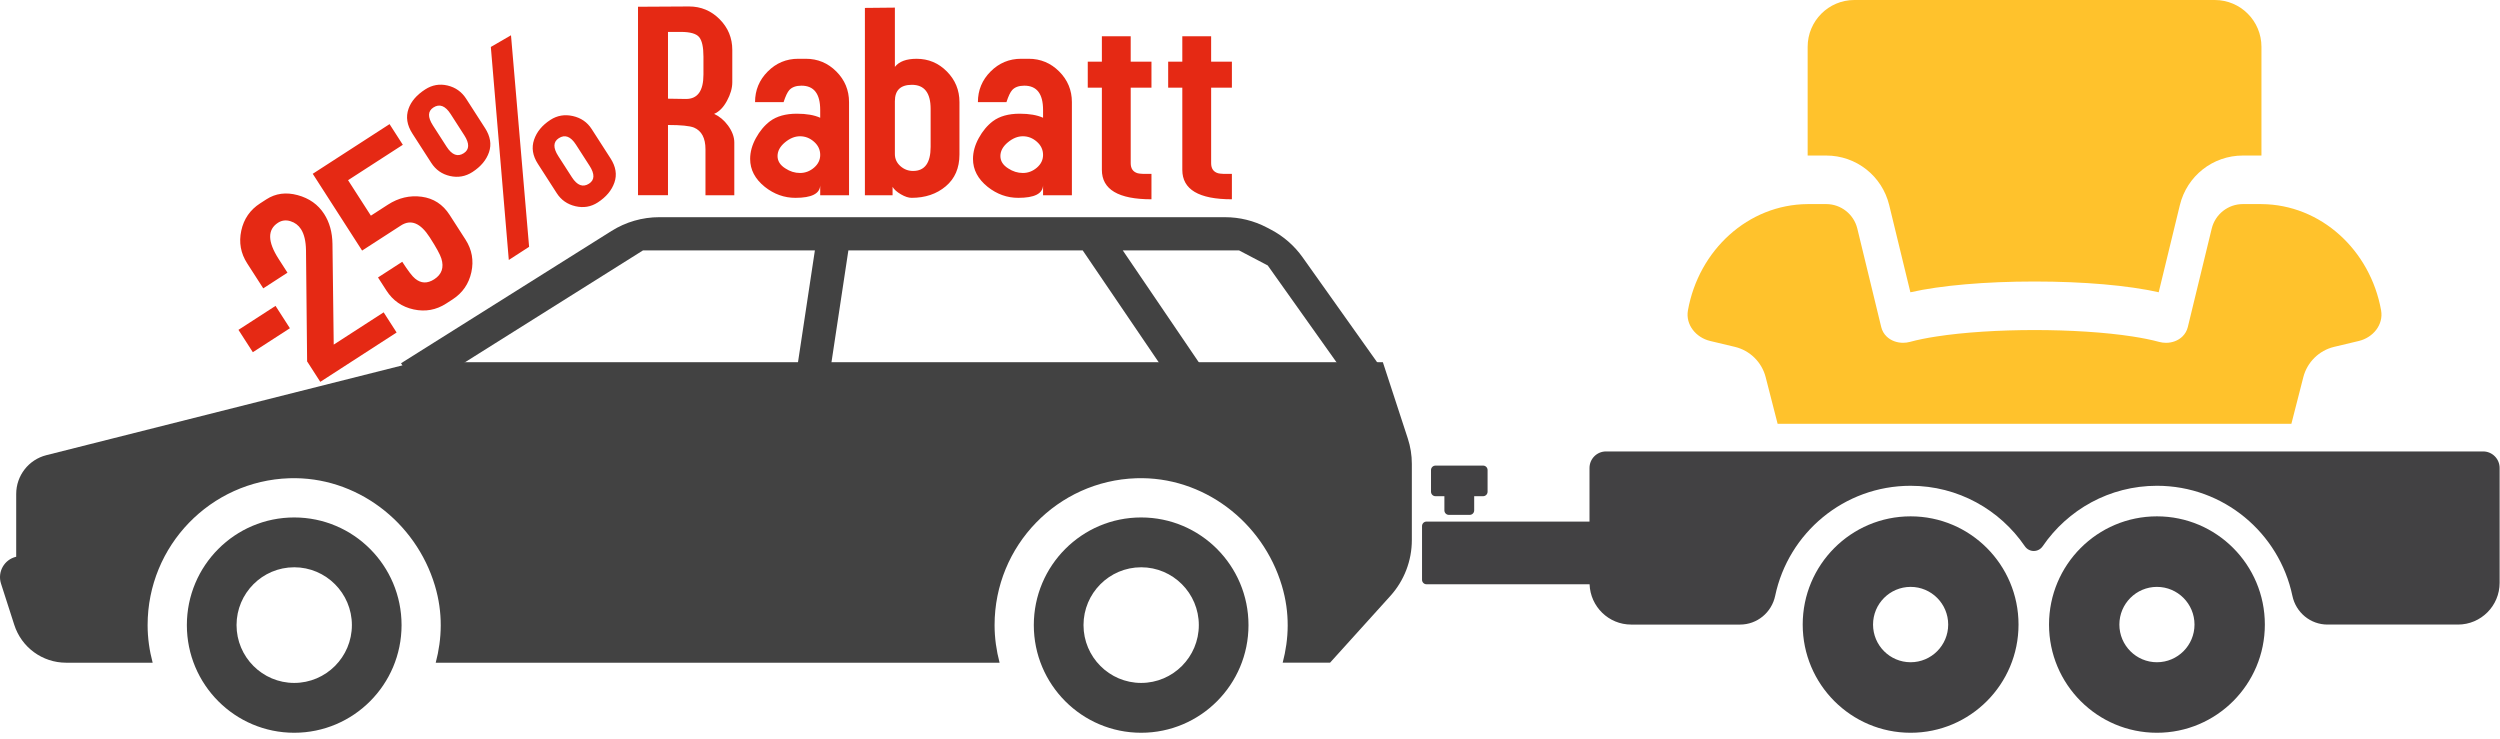<svg width="379" height="112" viewBox="0 0 379 112" xmlns="http://www.w3.org/2000/svg"><title>koffer-hobby-Rabatt</title><g fill="none" fill-rule="evenodd"><g fill="#424242"><path d="M99.953 32.927h85.768c2.205 0 4.377.534 6.33 1.56l.64.336c1.9 1 3.538 2.432 4.782 4.183l11.887 16.737-4.087 2.92-13.084-18.42-4.35-2.282h-17.625l13.342 19.64-4.15 2.834-15.266-22.473h-35.526l-3.553 23.51-4.96-.757 3.435-22.75H97.47L63.464 59.335l-2.667-4.266 31.907-20.054c2.17-1.365 4.682-2.09 7.248-2.09z"/><path d="M2.456 84.404v-9.52c0-2.778 1.882-5.202 4.572-5.88l55.88-14.096h146.734l3.783 11.574c.403 1.234.61 2.523.61 3.824v11.572c0 3.13-1.16 6.144-3.252 8.462l-9.148 10.126h-7.18c.95-3.604 1.12-7.528-.125-11.684-2.91-9.72-11.955-16.61-22.073-16.28-11.925.39-21.478 10.21-21.478 22.265 0 1.973.28 3.878.76 5.7H66.056c.948-3.605 1.12-7.53-.122-11.685-2.91-9.72-11.96-16.61-22.076-16.28-11.926.39-21.48 10.21-21.48 22.265 0 1.973.282 3.878.764 5.7h-13.12c-3.588 0-6.763-2.318-7.86-5.744l-2.01-6.25c-.568-1.773.496-3.65 2.302-4.07z"/><path d="M173 86c-4.824 0-8.74 3.93-8.74 8.765 0 4.835 3.918 8.767 8.74 8.767 4.823 0 8.742-3.932 8.742-8.767 0-4.834-3.92-8.766-8.743-8.766zm0-7.554c8.987 0 16.272 7.307 16.272 16.32s-7.285 16.32-16.273 16.32c-8.99 0-16.274-7.307-16.274-16.32 0-9.014 7.285-16.32 16.273-16.32zM44.602 86c-4.822 0-8.742 3.93-8.742 8.765 0 4.835 3.92 8.767 8.742 8.767 4.823 0 8.744-3.932 8.744-8.767 0-4.834-3.923-8.766-8.744-8.766zm0-7.554c8.986 0 16.275 7.307 16.275 16.32s-7.29 16.32-16.275 16.32c-8.99 0-16.274-7.307-16.274-16.32 0-9.014 7.284-16.32 16.274-16.32z"/></g><g transform="translate(214.89 68.174)"><ellipse cx="74.76" cy="26.51" rx="5.696" ry="5.712"/><ellipse cx="112.102" cy="26.51" rx="5.696" ry="5.712"/><path d="M26.08 10.897H1.37c-.375 0-.68.304-.68.68v8.144c0 .377.305.68.68.68H26.09c.12 3.394 2.893 6.11 6.305 6.11h16.507c2.584 0 4.79-1.825 5.324-4.36 2-9.528 10.435-16.68 20.532-16.68 7.194 0 13.535 3.63 17.317 9.162.66.964 2.05.964 2.71 0C98.564 9.1 104.91 5.47 112.102 5.47c10.097 0 18.53 7.152 20.534 16.68.532 2.535 2.738 4.36 5.322 4.36h19.78c3.488 0 6.315-2.835 6.315-6.334V2.774c0-1.386-1.12-2.51-2.502-2.51H28.584c-1.385 0-2.505 1.124-2.505 2.51v8.123z" fill="#424143"/><path d="M2.727 7.05H4.08V9.2c0 .377.303.682.678.682h3.16c.375 0 .678-.305.678-.68V7.05H9.95c.373 0 .677-.305.677-.68V3.09c0-.377-.304-.68-.678-.68H2.73c-.376 0-.68.303-.68.68v3.28c0 .375.303.68.677.68zM74.76 10.104c-9.034 0-16.36 7.345-16.36 16.406 0 9.057 7.323 16.403 16.36 16.403 9.033 0 16.358-7.342 16.358-16.403 0-9.06-7.323-16.406-16.358-16.406zm0 22.118c-3.147 0-5.697-2.56-5.697-5.712 0-3.153 2.552-5.712 5.697-5.712 3.146 0 5.696 2.56 5.696 5.712 0 3.153-2.55 5.712-5.696 5.712zM112.102 10.104c-9.034 0-16.36 7.345-16.36 16.406 0 9.057 7.323 16.403 16.36 16.403 9.034 0 16.36-7.342 16.36-16.403 0-9.06-7.326-16.406-16.36-16.406zm0 22.118c-3.147 0-5.695-2.56-5.695-5.712 0-3.153 2.55-5.712 5.695-5.712 3.144 0 5.695 2.56 5.695 5.712 0 3.153-2.548 5.712-5.695 5.712z" fill="#424143"/></g><g fill="#FFC22C"><path d="M276.86 23.58c4.544 0 8.47 3.094 9.546 7.523l3.208 13.206c4.626-1.043 11.37-1.632 18.82-1.632 7.454 0 14.196.588 18.825 1.63l3.206-13.205c1.078-4.43 5.003-7.522 9.548-7.522h2.703c.04 0 .076.003.12.003V7.1c0-3.923-3.17-7.1-7.08-7.1H281.12c-3.91 0-7.08 3.177-7.08 7.1v16.483l.123-.002h2.696z"/><path d="M360.975 47.047c-1.64-9.133-9.13-16.044-18.142-16.105-.04 0-.077-.003-.12-.003h-2.7c-2.235 0-4.187 1.538-4.715 3.713l-3.626 14.93c-.138.574-.43 1.053-.816 1.43-.637.62-1.543.96-2.486.96-.348 0-.7-.046-1.046-.14-1.16-.317-2.517-.588-4.018-.82-4.202-.65-9.536-.977-14.873-.977-5.338 0-10.673.327-14.875.978-1.492.228-2.846.5-4 .814-.35.095-.704.14-1.054.14-.945 0-1.852-.335-2.49-.954-.39-.378-.68-.856-.82-1.433l-3.624-14.927c-.53-2.175-2.48-3.714-4.714-3.714h-2.7l-.124.002c-9.012.063-16.504 6.972-18.14 16.105-.39 2.186 1.224 4.135 3.375 4.647l3.75.894c2.276.544 4.076 2.316 4.658 4.59l1.812 7.07h77.887l1.81-7.07c.583-2.27 2.384-4.044 4.66-4.59l3.75-.894c2.157-.514 3.772-2.463 3.38-4.647z"/></g><g fill="#E52914"><path d="M43.95 49.76l-5.62 3.634-2.18-3.388 5.62-3.634 2.18 3.388z"/><path d="M49.137 32.43c.822 1.277 1.242 2.795 1.265 4.554l.19 15.26 7.57-4.894 1.964 3.057-11.57 7.482-1.493-2.322-.19-.295-.283-.442h-.03l-.17-16.913c-.024-1.366-.277-2.43-.764-3.185-.378-.585-.907-.986-1.592-1.2-.685-.214-1.315-.135-1.894.238-1.612 1.044-1.58 2.87.1 5.482.187.294.43.67.73 1.136l.61.95-3.67 2.376-2.44-3.793c-.98-1.52-1.28-3.17-.895-4.948.382-1.776 1.334-3.157 2.852-4.138l.955-.617c1.395-.902 2.975-1.115 4.737-.638 1.76.475 3.1 1.427 4.017 2.85zM70.57 36.32c.977 1.52 1.273 3.167.89 4.94-.388 1.776-1.34 3.154-2.857 4.135l-.955.618c-1.518.982-3.163 1.28-4.934.897-1.774-.384-3.15-1.337-4.128-2.86l-1.28-1.988 3.674-2.375c.885 1.374 1.535 2.224 1.947 2.547.893.745 1.86.78 2.906.103 1.142-.738 1.5-1.784 1.08-3.137-.186-.61-.772-1.68-1.763-3.22-1.398-2.177-2.855-2.776-4.366-1.8l-5.888 3.807-7.484-11.64 11.644-7.53 2.013 3.133-8.303 5.367 3.46 5.377 2.57-1.66c1.616-1.047 3.324-1.45 5.127-1.21 1.8.242 3.212 1.156 4.237 2.75l2.41 3.747zM73.527 19.408c.808 1.256 1.01 2.476.61 3.66-.4 1.18-1.24 2.186-2.51 3.01-1.054.68-2.187.882-3.406.606-1.218-.276-2.166-.943-2.848-2.003L62.52 20.25c-.824-1.28-1.02-2.53-.59-3.75.385-1.122 1.23-2.104 2.528-2.942 1.052-.68 2.182-.88 3.387-.596 1.205.285 2.15.956 2.83 2.015l2.852 4.433zm-3.144 1.097l-2.07-3.222c-.81-1.258-1.682-1.587-2.612-.986-.856.554-.88 1.46-.07 2.72l2.07 3.22c.812 1.26 1.68 1.59 2.61.987.857-.554.884-1.46.073-2.72zm7.083-15.158l2.746 32.073-3.078 1.992L74.41 7.118l3.056-1.77zM92.56 24.014c.804 1.253 1 2.474.584 3.662-.414 1.19-1.256 2.196-2.53 3.02-1.03.664-2.155.854-3.38.567-1.222-.285-2.167-.945-2.83-1.976l-2.866-4.457c-.79-1.227-.982-2.442-.575-3.644.406-1.2 1.234-2.206 2.483-3.014 1.03-.665 2.16-.858 3.397-.58 1.237.28 2.187.934 2.85 1.965l2.866 4.457zm-3.184 1.12l-2.06-3.205c-.806-1.254-1.674-1.58-2.605-.977-.856.555-.88 1.457-.075 2.71l2.06 3.204c.805 1.252 1.673 1.577 2.605.976.856-.555.882-1.458.076-2.71z"/><g><path d="M111.32 29.598h-4.37V22.63c0-1.695-.58-2.79-1.736-3.287-.665-.263-1.98-.394-3.947-.394v10.648h-4.545V1.024l7.736-.044c1.807 0 3.35.644 4.633 1.93 1.283 1.29 1.924 2.84 1.924 4.654v4.915c0 .877-.27 1.815-.81 2.81-.538.994-1.186 1.652-1.944 1.974.816.38 1.516.966 2.098 1.755.64.877.962 1.74.962 2.59v7.988zm-4.677-18.29v-2.73c0-1.438-.217-2.42-.65-2.95-.434-.527-1.36-.79-2.775-.79h-1.95V14.96l2.73.044c1.764 0 2.645-1.232 2.645-3.697zM128.714 29.598h-4.37v-1.49c-.06 1.257-1.312 1.885-3.76 1.885-1.69 0-3.234-.554-4.632-1.66-1.486-1.194-2.23-2.606-2.23-4.236 0-1.048.29-2.105.875-3.168.582-1.063 1.296-1.914 2.14-2.556 1.02-.757 2.376-1.136 4.066-1.136 1.457 0 2.637.205 3.54.614V16.67c0-2.456-.947-3.683-2.84-3.683-.817 0-1.43.22-1.836.658-.292.32-.583.936-.875 1.84h-4.326c0-1.81.64-3.36 1.923-4.645 1.28-1.286 2.825-1.93 4.63-1.93h1.138c1.806 0 3.35.644 4.633 1.93s1.924 2.835 1.924 4.645v14.113zm-4.37-6.113c0-.783-.313-1.45-.94-2-.626-.552-1.332-.827-2.12-.827-.786 0-1.55.312-2.294.935-.743.623-1.114 1.312-1.114 2.065 0 .754.393 1.376 1.18 1.87.7.465 1.442.696 2.23.696.786 0 1.49-.268 2.12-.805.624-.538.938-1.182.938-1.935zM145.453 23.432c0 2.042-.692 3.645-2.076 4.81-1.384 1.168-3.11 1.75-5.18 1.75-.465 0-1.004-.177-1.616-.532-.61-.356-1.033-.734-1.267-1.133v1.27h-4.195V1.2l4.545-.045v8.985c.635-.818 1.733-1.227 3.29-1.227 1.792 0 3.323.64 4.593 1.924 1.27 1.283 1.906 2.828 1.906 4.636v7.96zm-4.37-1.172v-5.746c0-2.44-.947-3.657-2.84-3.657-1.722 0-2.58.828-2.58 2.482v8.01c0 .725.277 1.335.83 1.828.554.493 1.195.74 1.924.74 1.777 0 2.666-1.22 2.666-3.658zM162.5 29.598h-4.372v-1.49c-.058 1.257-1.31 1.885-3.76 1.885-1.69 0-3.233-.554-4.632-1.66-1.486-1.194-2.23-2.606-2.23-4.236 0-1.048.292-2.105.876-3.168.582-1.063 1.296-1.914 2.14-2.556 1.02-.757 2.376-1.136 4.066-1.136 1.457 0 2.637.205 3.54.614V16.67c0-2.456-.947-3.683-2.84-3.683-.817 0-1.43.22-1.836.658-.292.32-.583.936-.875 1.84h-4.327c0-1.81.64-3.36 1.924-4.645 1.282-1.286 2.826-1.93 4.632-1.93h1.137c1.806 0 3.35.644 4.633 1.93 1.282 1.286 1.923 2.835 1.923 4.645v14.113zm-4.372-6.113c0-.783-.313-1.45-.94-2-.626-.552-1.333-.827-2.12-.827-.786 0-1.55.312-2.294.935-.743.623-1.114 1.312-1.114 2.065 0 .754.393 1.376 1.18 1.87.7.465 1.442.696 2.23.696.785 0 1.49-.268 2.118-.805.627-.538.94-1.182.94-1.935zM174.56 30.212c-5.01 0-7.516-1.486-7.516-4.458v-12.46h-2.14V9.352h2.14V5.495h4.37V9.35h3.148v3.945h-3.147V24.74c0 .814.354 1.324 1.065 1.528.325.087 1.018.117 2.082.087v3.857h-.002zM186.754 30.212c-5.01 0-7.516-1.486-7.516-4.458v-12.46h-2.143V9.352h2.143V5.495h4.37V9.35h3.148v3.945h-3.147V24.74c0 .814.353 1.324 1.064 1.528.325.087 1.018.117 2.082.087v3.857h-.002z"/></g></g></g></svg>